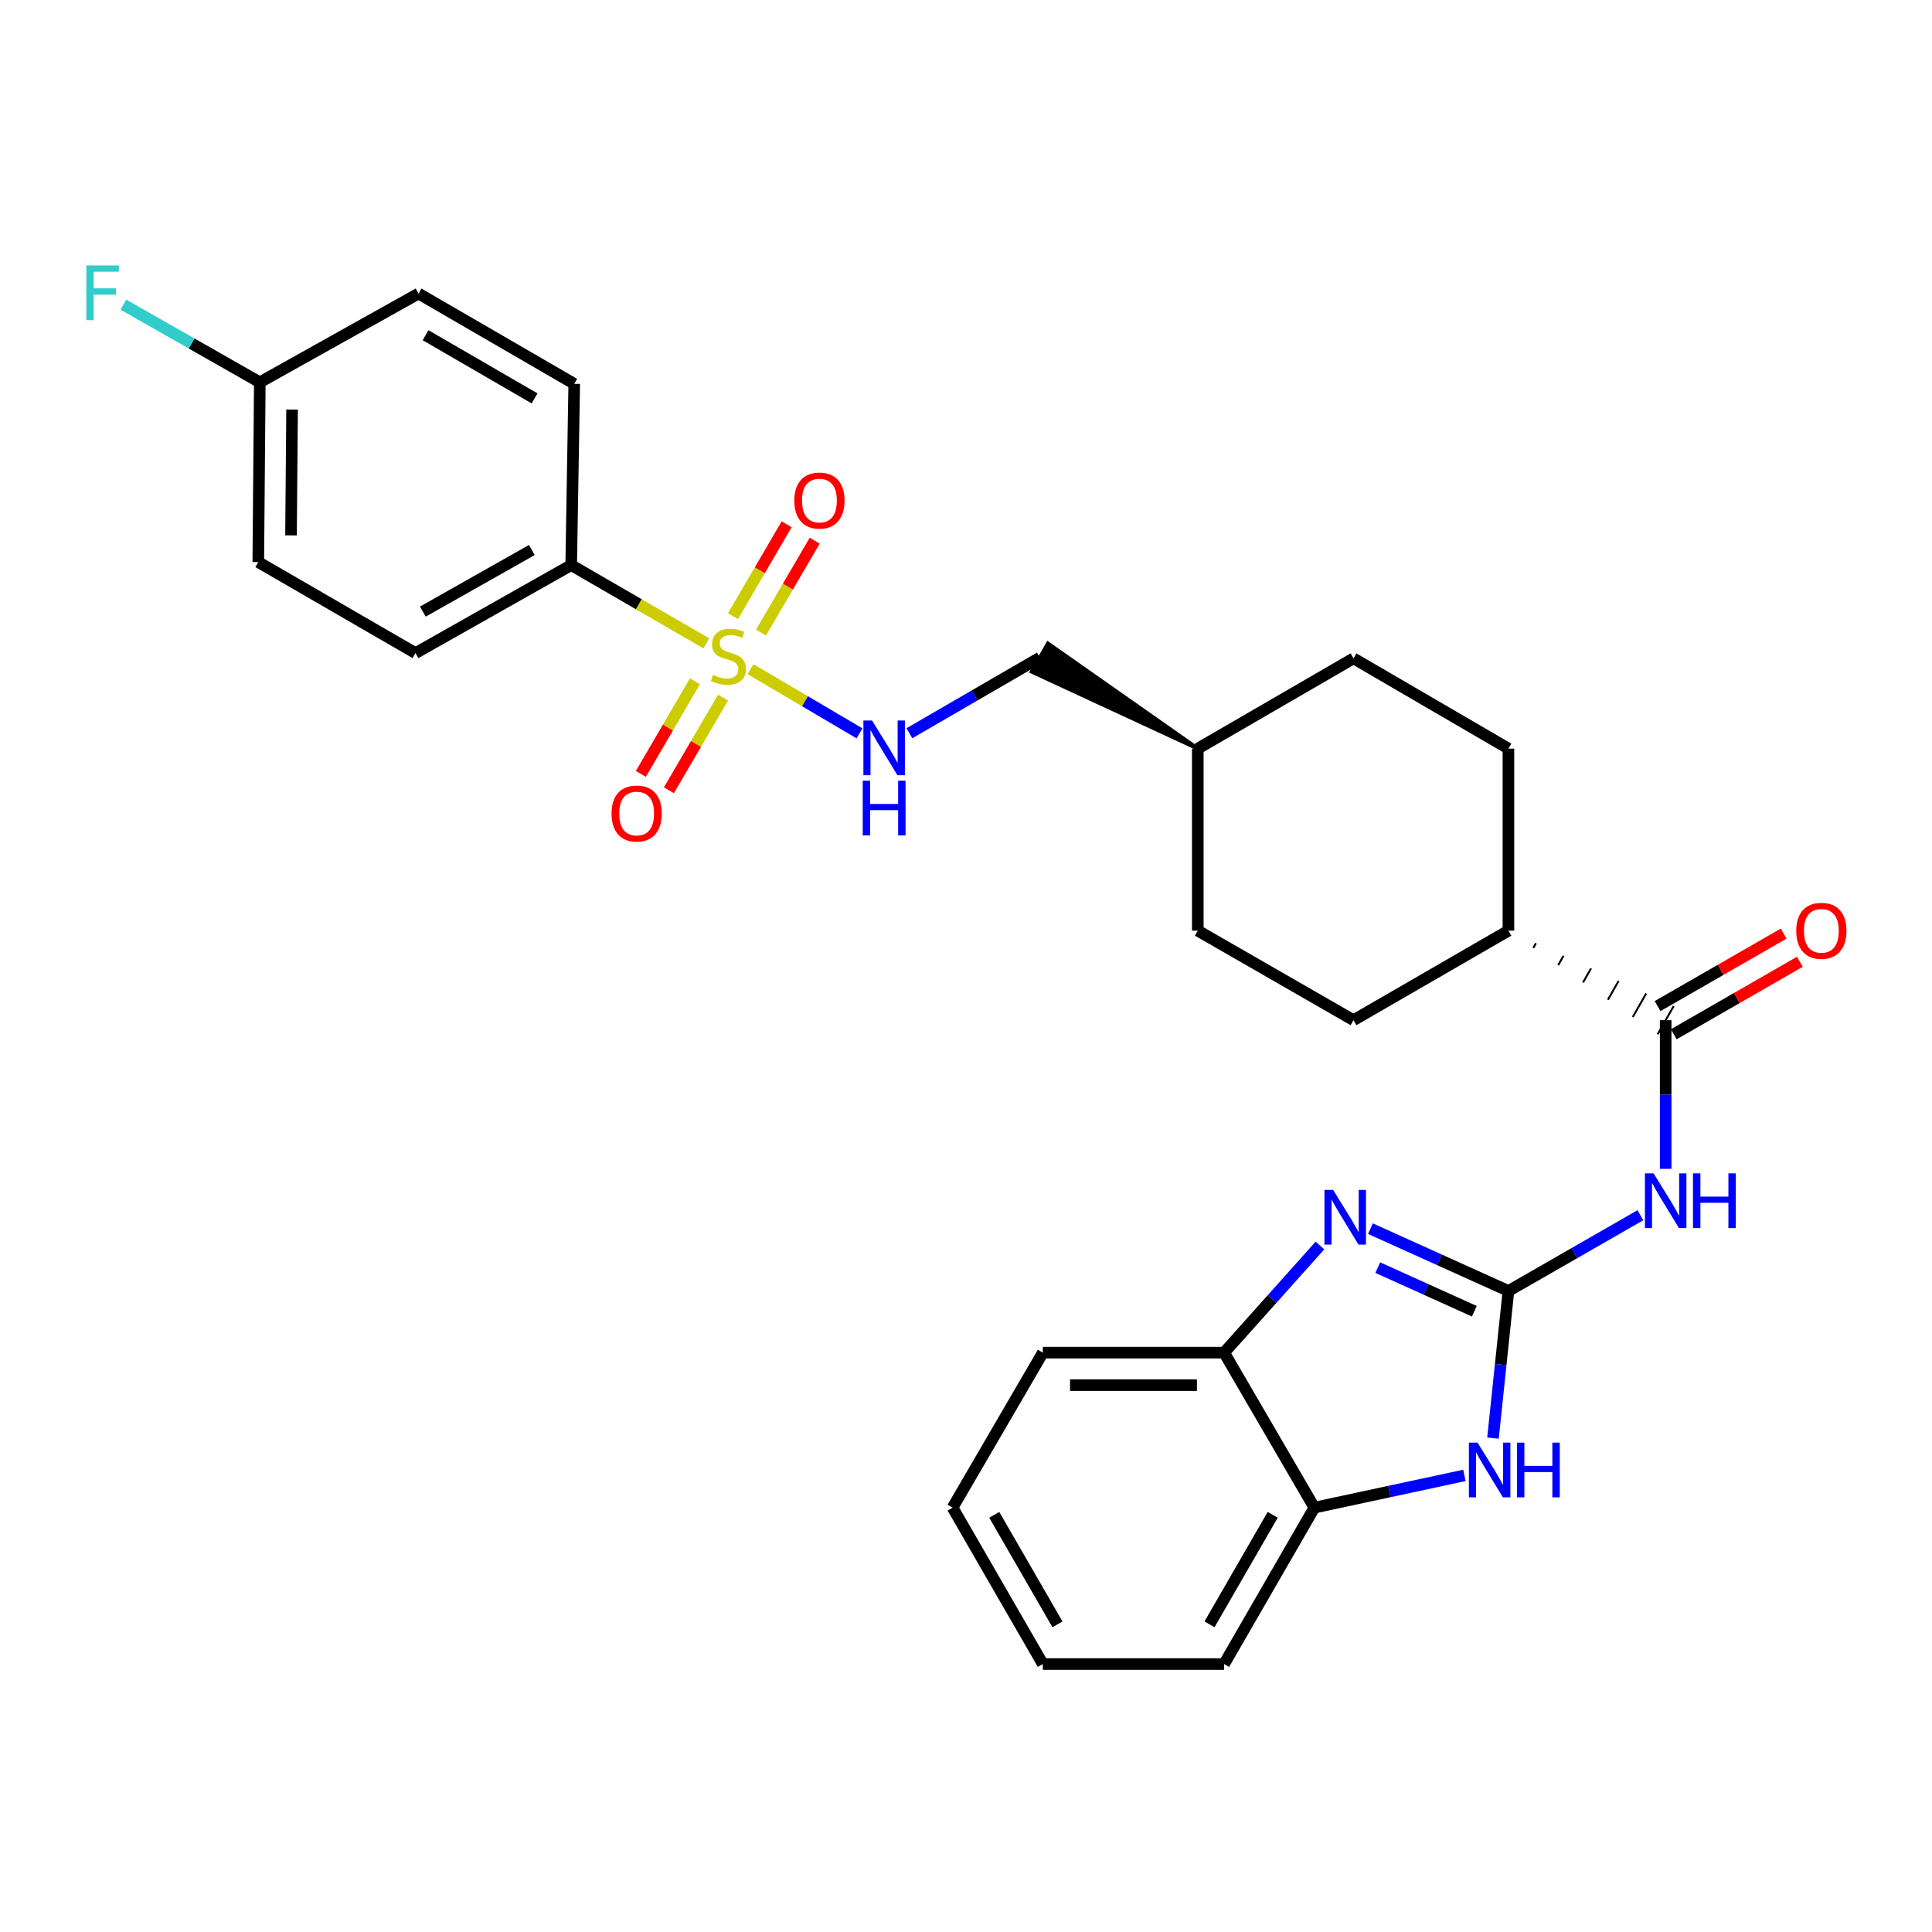 <?xml version='1.0' encoding='iso-8859-1'?>
<svg version='1.1' baseProfile='full'
              xmlns='http://www.w3.org/2000/svg'
                      xmlns:rdkit='http://www.rdkit.org/xml'
                      xmlns:xlink='http://www.w3.org/1999/xlink'
                  xml:space='preserve'
width='1000px' height='1000px' viewBox='0 0 1000 1000'>
<!-- END OF HEADER -->
<rect style='opacity:1.0;fill:#FFFFFF;stroke:none' width='1000' height='1000' x='0' y='0'> </rect>
<path class='bond-1' d='M 780.761,668.208 L 745.05,652.079' style='fill:none;fill-rule:evenodd;stroke:#000000;stroke-width:6px;stroke-linecap:butt;stroke-linejoin:miter;stroke-opacity:1' />
<path class='bond-1' d='M 745.05,652.079 L 709.338,635.949' style='fill:none;fill-rule:evenodd;stroke:#0000FF;stroke-width:6px;stroke-linecap:butt;stroke-linejoin:miter;stroke-opacity:1' />
<path class='bond-1' d='M 763.124,678.7 L 738.126,667.409' style='fill:none;fill-rule:evenodd;stroke:#000000;stroke-width:6px;stroke-linecap:butt;stroke-linejoin:miter;stroke-opacity:1' />
<path class='bond-1' d='M 738.126,667.409 L 713.128,656.119' style='fill:none;fill-rule:evenodd;stroke:#0000FF;stroke-width:6px;stroke-linecap:butt;stroke-linejoin:miter;stroke-opacity:1' />
<path class='bond-2' d='M 780.761,668.208 L 814.912,648.606' style='fill:none;fill-rule:evenodd;stroke:#000000;stroke-width:6px;stroke-linecap:butt;stroke-linejoin:miter;stroke-opacity:1' />
<path class='bond-2' d='M 814.912,648.606 L 849.063,629.003' style='fill:none;fill-rule:evenodd;stroke:#0000FF;stroke-width:6px;stroke-linecap:butt;stroke-linejoin:miter;stroke-opacity:1' />
<path class='bond-3' d='M 780.761,668.208 L 776.763,706.288' style='fill:none;fill-rule:evenodd;stroke:#000000;stroke-width:6px;stroke-linecap:butt;stroke-linejoin:miter;stroke-opacity:1' />
<path class='bond-3' d='M 776.763,706.288 L 772.764,744.368' style='fill:none;fill-rule:evenodd;stroke:#0000FF;stroke-width:6px;stroke-linecap:butt;stroke-linejoin:miter;stroke-opacity:1' />
<path class='bond-0' d='M 388.448,346.339 L 416.666,362.962' style='fill:none;fill-rule:evenodd;stroke:#CCCC00;stroke-width:6px;stroke-linecap:butt;stroke-linejoin:miter;stroke-opacity:1' />
<path class='bond-0' d='M 416.666,362.962 L 444.884,379.586' style='fill:none;fill-rule:evenodd;stroke:#0000FF;stroke-width:6px;stroke-linecap:butt;stroke-linejoin:miter;stroke-opacity:1' />
<path class='bond-8' d='M 365.599,332.994 L 330.625,312.744' style='fill:none;fill-rule:evenodd;stroke:#CCCC00;stroke-width:6px;stroke-linecap:butt;stroke-linejoin:miter;stroke-opacity:1' />
<path class='bond-8' d='M 330.625,312.744 L 295.651,292.494' style='fill:none;fill-rule:evenodd;stroke:#000000;stroke-width:6px;stroke-linecap:butt;stroke-linejoin:miter;stroke-opacity:1' />
<path class='bond-9' d='M 393.908,327.402 L 407.798,303.637' style='fill:none;fill-rule:evenodd;stroke:#CCCC00;stroke-width:6px;stroke-linecap:butt;stroke-linejoin:miter;stroke-opacity:1' />
<path class='bond-9' d='M 407.798,303.637 L 421.688,279.871' style='fill:none;fill-rule:evenodd;stroke:#FF0000;stroke-width:6px;stroke-linecap:butt;stroke-linejoin:miter;stroke-opacity:1' />
<path class='bond-9' d='M 379.385,318.914 L 393.275,295.149' style='fill:none;fill-rule:evenodd;stroke:#CCCC00;stroke-width:6px;stroke-linecap:butt;stroke-linejoin:miter;stroke-opacity:1' />
<path class='bond-9' d='M 393.275,295.149 L 407.165,271.383' style='fill:none;fill-rule:evenodd;stroke:#FF0000;stroke-width:6px;stroke-linecap:butt;stroke-linejoin:miter;stroke-opacity:1' />
<path class='bond-10' d='M 359.705,352.608 L 345.706,376.591' style='fill:none;fill-rule:evenodd;stroke:#CCCC00;stroke-width:6px;stroke-linecap:butt;stroke-linejoin:miter;stroke-opacity:1' />
<path class='bond-10' d='M 345.706,376.591 L 331.707,400.573' style='fill:none;fill-rule:evenodd;stroke:#FF0000;stroke-width:6px;stroke-linecap:butt;stroke-linejoin:miter;stroke-opacity:1' />
<path class='bond-10' d='M 374.232,361.088 L 360.233,385.071' style='fill:none;fill-rule:evenodd;stroke:#CCCC00;stroke-width:6px;stroke-linecap:butt;stroke-linejoin:miter;stroke-opacity:1' />
<path class='bond-10' d='M 360.233,385.071 L 346.234,409.053' style='fill:none;fill-rule:evenodd;stroke:#FF0000;stroke-width:6px;stroke-linecap:butt;stroke-linejoin:miter;stroke-opacity:1' />
<path class='bond-6' d='M 683.19,644.686 L 658.396,672.404' style='fill:none;fill-rule:evenodd;stroke:#0000FF;stroke-width:6px;stroke-linecap:butt;stroke-linejoin:miter;stroke-opacity:1' />
<path class='bond-6' d='M 658.396,672.404 L 633.602,700.122' style='fill:none;fill-rule:evenodd;stroke:#000000;stroke-width:6px;stroke-linecap:butt;stroke-linejoin:miter;stroke-opacity:1' />
<path class='bond-4' d='M 862.149,604.996 L 862.149,566.522' style='fill:none;fill-rule:evenodd;stroke:#0000FF;stroke-width:6px;stroke-linecap:butt;stroke-linejoin:miter;stroke-opacity:1' />
<path class='bond-4' d='M 862.149,566.522 L 862.149,528.049' style='fill:none;fill-rule:evenodd;stroke:#000000;stroke-width:6px;stroke-linecap:butt;stroke-linejoin:miter;stroke-opacity:1' />
<path class='bond-7' d='M 757.973,763.662 L 719.146,772.002' style='fill:none;fill-rule:evenodd;stroke:#0000FF;stroke-width:6px;stroke-linecap:butt;stroke-linejoin:miter;stroke-opacity:1' />
<path class='bond-7' d='M 719.146,772.002 L 680.319,780.342' style='fill:none;fill-rule:evenodd;stroke:#000000;stroke-width:6px;stroke-linecap:butt;stroke-linejoin:miter;stroke-opacity:1' />
<path class='bond-11' d='M 793.632,490.648 L 795.02,488.212' style='fill:none;fill-rule:evenodd;stroke:#000000;stroke-width:1.0px;stroke-linecap:butt;stroke-linejoin:miter;stroke-opacity:1' />
<path class='bond-11' d='M 806.503,499.59 L 809.278,494.717' style='fill:none;fill-rule:evenodd;stroke:#000000;stroke-width:1.0px;stroke-linecap:butt;stroke-linejoin:miter;stroke-opacity:1' />
<path class='bond-11' d='M 819.374,508.532 L 823.536,501.223' style='fill:none;fill-rule:evenodd;stroke:#000000;stroke-width:1.0px;stroke-linecap:butt;stroke-linejoin:miter;stroke-opacity:1' />
<path class='bond-11' d='M 832.245,517.474 L 837.794,507.729' style='fill:none;fill-rule:evenodd;stroke:#000000;stroke-width:1.0px;stroke-linecap:butt;stroke-linejoin:miter;stroke-opacity:1' />
<path class='bond-11' d='M 845.116,526.416 L 852.052,514.234' style='fill:none;fill-rule:evenodd;stroke:#000000;stroke-width:1.0px;stroke-linecap:butt;stroke-linejoin:miter;stroke-opacity:1' />
<path class='bond-11' d='M 857.987,535.358 L 866.311,520.74' style='fill:none;fill-rule:evenodd;stroke:#000000;stroke-width:1.0px;stroke-linecap:butt;stroke-linejoin:miter;stroke-opacity:1' />
<path class='bond-12' d='M 866.342,535.34 L 898.972,516.575' style='fill:none;fill-rule:evenodd;stroke:#000000;stroke-width:6px;stroke-linecap:butt;stroke-linejoin:miter;stroke-opacity:1' />
<path class='bond-12' d='M 898.972,516.575 L 931.602,497.81' style='fill:none;fill-rule:evenodd;stroke:#FF0000;stroke-width:6px;stroke-linecap:butt;stroke-linejoin:miter;stroke-opacity:1' />
<path class='bond-12' d='M 857.956,520.758 L 890.586,501.993' style='fill:none;fill-rule:evenodd;stroke:#000000;stroke-width:6px;stroke-linecap:butt;stroke-linejoin:miter;stroke-opacity:1' />
<path class='bond-12' d='M 890.586,501.993 L 923.216,483.228' style='fill:none;fill-rule:evenodd;stroke:#FF0000;stroke-width:6px;stroke-linecap:butt;stroke-linejoin:miter;stroke-opacity:1' />
<path class='bond-5' d='M 470.701,379.52 L 504.468,359.949' style='fill:none;fill-rule:evenodd;stroke:#0000FF;stroke-width:6px;stroke-linecap:butt;stroke-linejoin:miter;stroke-opacity:1' />
<path class='bond-5' d='M 504.468,359.949 L 538.234,340.378' style='fill:none;fill-rule:evenodd;stroke:#000000;stroke-width:6px;stroke-linecap:butt;stroke-linejoin:miter;stroke-opacity:1' />
<path class='bond-25' d='M 633.602,700.122 L 539.776,700.122' style='fill:none;fill-rule:evenodd;stroke:#000000;stroke-width:6px;stroke-linecap:butt;stroke-linejoin:miter;stroke-opacity:1' />
<path class='bond-25' d='M 619.528,716.944 L 553.85,716.944' style='fill:none;fill-rule:evenodd;stroke:#000000;stroke-width:6px;stroke-linecap:butt;stroke-linejoin:miter;stroke-opacity:1' />
<path class='bond-29' d='M 633.602,700.122 L 680.319,780.342' style='fill:none;fill-rule:evenodd;stroke:#000000;stroke-width:6px;stroke-linecap:butt;stroke-linejoin:miter;stroke-opacity:1' />
<path class='bond-26' d='M 680.319,780.342 L 633.602,861.309' style='fill:none;fill-rule:evenodd;stroke:#000000;stroke-width:6px;stroke-linecap:butt;stroke-linejoin:miter;stroke-opacity:1' />
<path class='bond-26' d='M 658.741,784.08 L 626.04,840.757' style='fill:none;fill-rule:evenodd;stroke:#000000;stroke-width:6px;stroke-linecap:butt;stroke-linejoin:miter;stroke-opacity:1' />
<path class='bond-13' d='M 295.651,292.494 L 215.058,338.042' style='fill:none;fill-rule:evenodd;stroke:#000000;stroke-width:6px;stroke-linecap:butt;stroke-linejoin:miter;stroke-opacity:1' />
<path class='bond-13' d='M 275.286,284.681 L 218.871,316.565' style='fill:none;fill-rule:evenodd;stroke:#000000;stroke-width:6px;stroke-linecap:butt;stroke-linejoin:miter;stroke-opacity:1' />
<path class='bond-14' d='M 295.651,292.494 L 297.221,198.668' style='fill:none;fill-rule:evenodd;stroke:#000000;stroke-width:6px;stroke-linecap:butt;stroke-linejoin:miter;stroke-opacity:1' />
<path class='bond-15' d='M 780.761,481.706 L 780.761,387.488' style='fill:none;fill-rule:evenodd;stroke:#000000;stroke-width:6px;stroke-linecap:butt;stroke-linejoin:miter;stroke-opacity:1' />
<path class='bond-16' d='M 780.761,481.706 L 700.57,528.049' style='fill:none;fill-rule:evenodd;stroke:#000000;stroke-width:6px;stroke-linecap:butt;stroke-linejoin:miter;stroke-opacity:1' />
<path class='bond-20' d='M 215.058,338.042 L 133.689,290.933' style='fill:none;fill-rule:evenodd;stroke:#000000;stroke-width:6px;stroke-linecap:butt;stroke-linejoin:miter;stroke-opacity:1' />
<path class='bond-19' d='M 297.221,198.668 L 216.628,151.941' style='fill:none;fill-rule:evenodd;stroke:#000000;stroke-width:6px;stroke-linecap:butt;stroke-linejoin:miter;stroke-opacity:1' />
<path class='bond-19' d='M 276.695,206.211 L 220.28,173.503' style='fill:none;fill-rule:evenodd;stroke:#000000;stroke-width:6px;stroke-linecap:butt;stroke-linejoin:miter;stroke-opacity:1' />
<path class='bond-23' d='M 780.761,387.488 L 700.57,340.771' style='fill:none;fill-rule:evenodd;stroke:#000000;stroke-width:6px;stroke-linecap:butt;stroke-linejoin:miter;stroke-opacity:1' />
<path class='bond-22' d='M 700.57,528.049 L 619.977,481.706' style='fill:none;fill-rule:evenodd;stroke:#000000;stroke-width:6px;stroke-linecap:butt;stroke-linejoin:miter;stroke-opacity:1' />
<path class='bond-17' d='M 619.977,387.488 L 542.434,333.091 L 534.035,347.666 Z' style='fill:#000000;fill-rule:evenodd;fill-opacity:1;stroke:#000000;stroke-width:2px;stroke-linecap:butt;stroke-linejoin:miter;stroke-opacity:1;' />
<path class='bond-18' d='M 134.474,197.883 L 216.628,151.941' style='fill:none;fill-rule:evenodd;stroke:#000000;stroke-width:6px;stroke-linecap:butt;stroke-linejoin:miter;stroke-opacity:1' />
<path class='bond-21' d='M 134.474,197.883 L 99.17,177.784' style='fill:none;fill-rule:evenodd;stroke:#000000;stroke-width:6px;stroke-linecap:butt;stroke-linejoin:miter;stroke-opacity:1' />
<path class='bond-21' d='M 99.17,177.784 L 63.866,157.685' style='fill:none;fill-rule:evenodd;stroke:#33CCCC;stroke-width:6px;stroke-linecap:butt;stroke-linejoin:miter;stroke-opacity:1' />
<path class='bond-32' d='M 134.474,197.883 L 133.689,290.933' style='fill:none;fill-rule:evenodd;stroke:#000000;stroke-width:6px;stroke-linecap:butt;stroke-linejoin:miter;stroke-opacity:1' />
<path class='bond-32' d='M 151.177,211.982 L 150.628,277.117' style='fill:none;fill-rule:evenodd;stroke:#000000;stroke-width:6px;stroke-linecap:butt;stroke-linejoin:miter;stroke-opacity:1' />
<path class='bond-24' d='M 619.977,481.706 L 619.977,387.488' style='fill:none;fill-rule:evenodd;stroke:#000000;stroke-width:6px;stroke-linecap:butt;stroke-linejoin:miter;stroke-opacity:1' />
<path class='bond-31' d='M 700.57,340.771 L 619.977,387.488' style='fill:none;fill-rule:evenodd;stroke:#000000;stroke-width:6px;stroke-linecap:butt;stroke-linejoin:miter;stroke-opacity:1' />
<path class='bond-27' d='M 539.776,700.122 L 493.05,780.342' style='fill:none;fill-rule:evenodd;stroke:#000000;stroke-width:6px;stroke-linecap:butt;stroke-linejoin:miter;stroke-opacity:1' />
<path class='bond-28' d='M 633.602,861.309 L 539.776,861.309' style='fill:none;fill-rule:evenodd;stroke:#000000;stroke-width:6px;stroke-linecap:butt;stroke-linejoin:miter;stroke-opacity:1' />
<path class='bond-30' d='M 493.05,780.342 L 539.776,861.309' style='fill:none;fill-rule:evenodd;stroke:#000000;stroke-width:6px;stroke-linecap:butt;stroke-linejoin:miter;stroke-opacity:1' />
<path class='bond-30' d='M 514.628,784.079 L 547.337,840.756' style='fill:none;fill-rule:evenodd;stroke:#000000;stroke-width:6px;stroke-linecap:butt;stroke-linejoin:miter;stroke-opacity:1' />
<path  class='atom-1' d='M 369.029 349.332
Q 369.349 349.452, 370.669 350.012
Q 371.989 350.572, 373.429 350.932
Q 374.909 351.252, 376.349 351.252
Q 379.029 351.252, 380.589 349.972
Q 382.149 348.652, 382.149 346.372
Q 382.149 344.812, 381.349 343.852
Q 380.589 342.892, 379.389 342.372
Q 378.189 341.852, 376.189 341.252
Q 373.669 340.492, 372.149 339.772
Q 370.669 339.052, 369.589 337.532
Q 368.549 336.012, 368.549 333.452
Q 368.549 329.892, 370.949 327.692
Q 373.389 325.492, 378.189 325.492
Q 381.469 325.492, 385.189 327.052
L 384.269 330.132
Q 380.869 328.732, 378.309 328.732
Q 375.549 328.732, 374.029 329.892
Q 372.509 331.012, 372.549 332.972
Q 372.549 334.492, 373.309 335.412
Q 374.109 336.332, 375.229 336.852
Q 376.389 337.372, 378.309 337.972
Q 380.869 338.772, 382.389 339.572
Q 383.909 340.372, 384.989 342.012
Q 386.109 343.612, 386.109 346.372
Q 386.109 350.292, 383.469 352.412
Q 380.869 354.492, 376.509 354.492
Q 373.989 354.492, 372.069 353.932
Q 370.189 353.412, 367.949 352.492
L 369.029 349.332
' fill='#CCCC00'/>
<path  class='atom-2' d='M 690.021 615.892
L 699.301 630.892
Q 700.221 632.372, 701.701 635.052
Q 703.181 637.732, 703.261 637.892
L 703.261 615.892
L 707.021 615.892
L 707.021 644.212
L 703.141 644.212
L 693.181 627.812
Q 692.021 625.892, 690.781 623.692
Q 689.581 621.492, 689.221 620.812
L 689.221 644.212
L 685.541 644.212
L 685.541 615.892
L 690.021 615.892
' fill='#0000FF'/>
<path  class='atom-3' d='M 855.889 607.332
L 865.169 622.332
Q 866.089 623.812, 867.569 626.492
Q 869.049 629.172, 869.129 629.332
L 869.129 607.332
L 872.889 607.332
L 872.889 635.652
L 869.009 635.652
L 859.049 619.252
Q 857.889 617.332, 856.649 615.132
Q 855.449 612.932, 855.089 612.252
L 855.089 635.652
L 851.409 635.652
L 851.409 607.332
L 855.889 607.332
' fill='#0000FF'/>
<path  class='atom-3' d='M 876.289 607.332
L 880.129 607.332
L 880.129 619.372
L 894.609 619.372
L 894.609 607.332
L 898.449 607.332
L 898.449 635.652
L 894.609 635.652
L 894.609 622.572
L 880.129 622.572
L 880.129 635.652
L 876.289 635.652
L 876.289 607.332
' fill='#0000FF'/>
<path  class='atom-4' d='M 764.773 746.697
L 774.053 761.697
Q 774.973 763.177, 776.453 765.857
Q 777.933 768.537, 778.013 768.697
L 778.013 746.697
L 781.773 746.697
L 781.773 775.017
L 777.893 775.017
L 767.933 758.617
Q 766.773 756.697, 765.533 754.497
Q 764.333 752.297, 763.973 751.617
L 763.973 775.017
L 760.293 775.017
L 760.293 746.697
L 764.773 746.697
' fill='#0000FF'/>
<path  class='atom-4' d='M 785.173 746.697
L 789.013 746.697
L 789.013 758.737
L 803.493 758.737
L 803.493 746.697
L 807.333 746.697
L 807.333 775.017
L 803.493 775.017
L 803.493 761.937
L 789.013 761.937
L 789.013 775.017
L 785.173 775.017
L 785.173 746.697
' fill='#0000FF'/>
<path  class='atom-6' d='M 451.372 372.935
L 460.652 387.935
Q 461.572 389.415, 463.052 392.095
Q 464.532 394.775, 464.612 394.935
L 464.612 372.935
L 468.372 372.935
L 468.372 401.255
L 464.492 401.255
L 454.532 384.855
Q 453.372 382.935, 452.132 380.735
Q 450.932 378.535, 450.572 377.855
L 450.572 401.255
L 446.892 401.255
L 446.892 372.935
L 451.372 372.935
' fill='#0000FF'/>
<path  class='atom-6' d='M 446.552 404.087
L 450.392 404.087
L 450.392 416.127
L 464.872 416.127
L 464.872 404.087
L 468.712 404.087
L 468.712 432.407
L 464.872 432.407
L 464.872 419.327
L 450.392 419.327
L 450.392 432.407
L 446.552 432.407
L 446.552 404.087
' fill='#0000FF'/>
<path  class='atom-10' d='M 411.139 259.09
Q 411.139 252.29, 414.499 248.49
Q 417.859 244.69, 424.139 244.69
Q 430.419 244.69, 433.779 248.49
Q 437.139 252.29, 437.139 259.09
Q 437.139 265.97, 433.739 269.89
Q 430.339 273.77, 424.139 273.77
Q 417.899 273.77, 414.499 269.89
Q 411.139 266.01, 411.139 259.09
M 424.139 270.57
Q 428.459 270.57, 430.779 267.69
Q 433.139 264.77, 433.139 259.09
Q 433.139 253.53, 430.779 250.73
Q 428.459 247.89, 424.139 247.89
Q 419.819 247.89, 417.459 250.69
Q 415.139 253.49, 415.139 259.09
Q 415.139 264.81, 417.459 267.69
Q 419.819 270.57, 424.139 270.57
' fill='#FF0000'/>
<path  class='atom-11' d='M 316.528 421.07
Q 316.528 414.27, 319.888 410.47
Q 323.248 406.67, 329.528 406.67
Q 335.808 406.67, 339.168 410.47
Q 342.528 414.27, 342.528 421.07
Q 342.528 427.95, 339.128 431.87
Q 335.728 435.75, 329.528 435.75
Q 323.288 435.75, 319.888 431.87
Q 316.528 427.99, 316.528 421.07
M 329.528 432.55
Q 333.848 432.55, 336.168 429.67
Q 338.528 426.75, 338.528 421.07
Q 338.528 415.51, 336.168 412.71
Q 333.848 409.87, 329.528 409.87
Q 325.208 409.87, 322.848 412.67
Q 320.528 415.47, 320.528 421.07
Q 320.528 426.79, 322.848 429.67
Q 325.208 432.55, 329.528 432.55
' fill='#FF0000'/>
<path  class='atom-13' d='M 929.733 481.786
Q 929.733 474.986, 933.093 471.186
Q 936.453 467.386, 942.733 467.386
Q 949.013 467.386, 952.373 471.186
Q 955.733 474.986, 955.733 481.786
Q 955.733 488.666, 952.333 492.586
Q 948.933 496.466, 942.733 496.466
Q 936.493 496.466, 933.093 492.586
Q 929.733 488.706, 929.733 481.786
M 942.733 493.266
Q 947.053 493.266, 949.373 490.386
Q 951.733 487.466, 951.733 481.786
Q 951.733 476.226, 949.373 473.426
Q 947.053 470.586, 942.733 470.586
Q 938.413 470.586, 936.053 473.386
Q 933.733 476.186, 933.733 481.786
Q 933.733 487.506, 936.053 490.386
Q 938.413 493.266, 942.733 493.266
' fill='#FF0000'/>
<path  class='atom-22' d='M 44.686 137.398
L 61.526 137.398
L 61.526 140.638
L 48.486 140.638
L 48.486 149.238
L 60.086 149.238
L 60.086 152.518
L 48.486 152.518
L 48.486 165.718
L 44.686 165.718
L 44.686 137.398
' fill='#33CCCC'/>
</svg>
